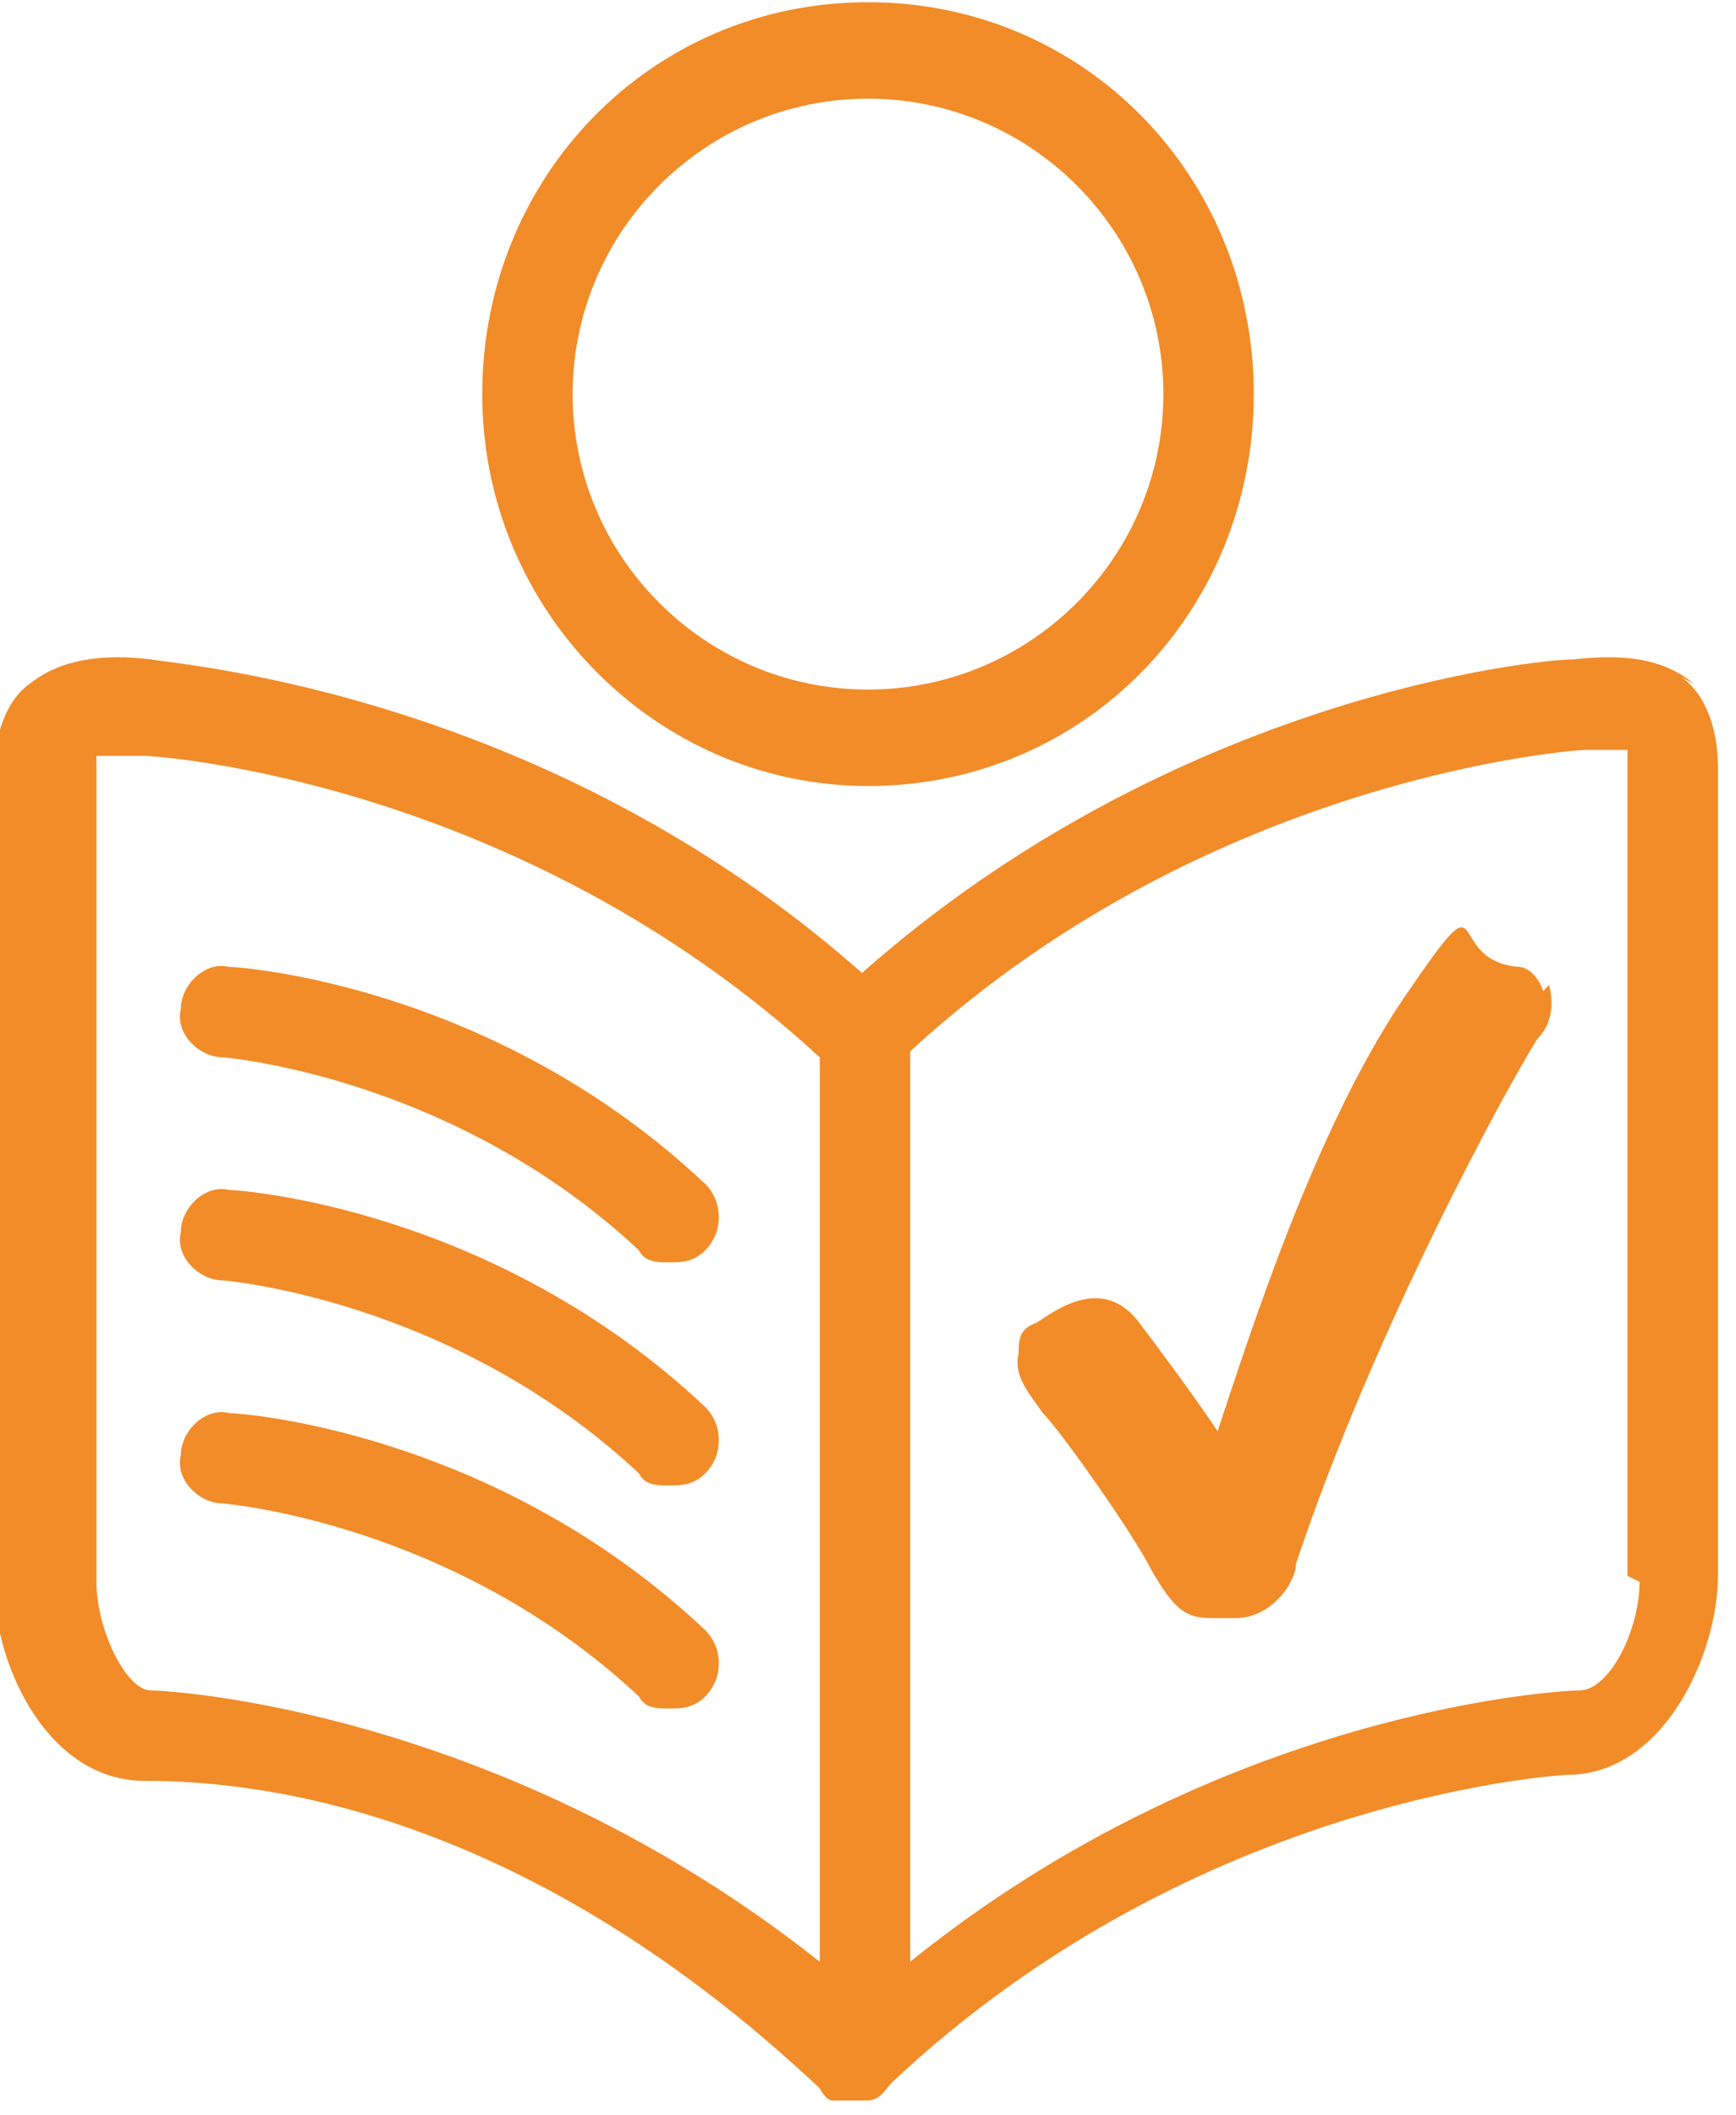 <svg height="12.3mm" viewBox="0 0 28.8 35" width="10.1mm" xmlns="http://www.w3.org/2000/svg"><path d="m14.4 13c3.6 0 6.4-2.9 6.4-6.5s-2.8-6.5-6.4-6.5-6.4 2.9-6.4 6.5 2.9 6.5 6.4 6.5zm0-11.4c2.7 0 4.9 2.2 4.9 4.9s-2.2 4.9-4.9 4.9-4.9-2.2-4.9-4.9 2.2-4.9 4.9-4.9zm13.7 9.7c-.5-.4-1.1-.5-2-.4-.6 0-6.6.6-11.8 5.2-5.2-4.6-11.2-5.1-11.8-5.2-.8-.1-1.5 0-2 .4-.3.2-.6.7-.6 1.5v13.4c0 1.4.9 3.3 2.5 3.3s6.1.3 11.2 5.1c0 0 .1.2.2.2h.1.2s0 0 0 0h.3c.2 0 .3-.2.4-.3 5.1-4.8 11.2-5.1 11.2-5.1 1.6 0 2.5-2 2.5-3.3v-13.4c0-.8-.3-1.3-.6-1.5zm-26.5 14.9v-13.4c0-.2 0-.3 0-.3h.4s.2 0 .4 0 6.2.4 11.2 5v15c-5.3-4.2-10.8-4.5-11.1-4.5-.4 0-.9-1-.9-1.8zm25.6 0c0 .8-.5 1.8-1 1.8-.3 0-5.9.3-11.1 4.5v-15.1c5-4.6 11.1-5 11.2-5h.7v.3 13.4zm-1.5-9.9c.1.4 0 .7-.2.9-.5.8-2.7 4.8-4 8.7 0 .3-.4.9-1 .9s-.2 0-.4 0 0 0 0 0c-.4 0-.6-.1-1-.8-.3-.6-1.5-2.3-1.8-2.6-.2-.3-.5-.6-.4-1 0-.2 0-.4.3-.5.3-.2 1.1-.8 1.7 0 .3.4.9 1.2 1.3 1.8.5-1.5 1.6-5 3.1-7.2s.6-.6 1.9-.5c.1 0 .3.1.4.4zm-22.7.4c0-.4.4-.8.8-.7.2 0 4.4.3 7.9 3.6.3.3.3.8 0 1.1-.2.2-.4.2-.6.2s-.4 0-.5-.2c-3.1-2.9-6.9-3.2-6.9-3.2-.4 0-.8-.4-.7-.8zm8.7 6.6c.3.3.3.8 0 1.1-.2.2-.4.2-.6.2s-.4 0-.5-.2c-3.1-2.9-6.9-3.2-6.9-3.2-.4 0-.8-.4-.7-.8 0-.4.4-.8.8-.7.2 0 4.4.3 7.9 3.6zm0 3.7c.3.3.3.8 0 1.1-.2.2-.4.2-.6.2s-.4 0-.5-.2c-3.1-2.9-6.9-3.2-6.9-3.2-.4 0-.8-.4-.7-.8 0-.4.4-.8.8-.7.2 0 4.4.3 7.9 3.6z" fill="#f18c29"/></svg>